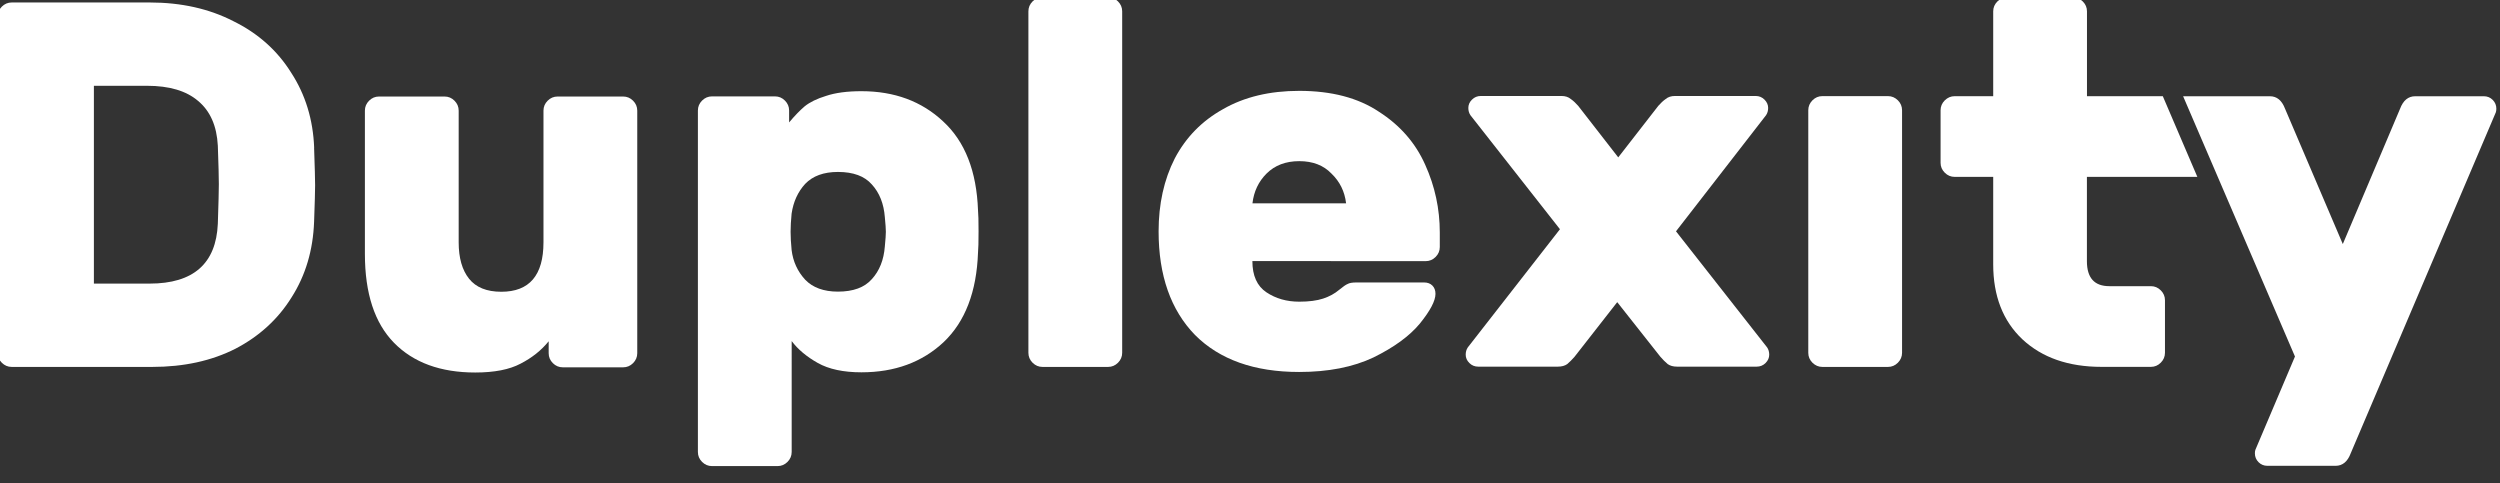 <svg width="150" height="29" version="1.1" viewBox="0 0 39.688 7.673" xmlns="http://www.w3.org/2000/svg">
 <rect x="0" y="0" width="39.688" height="7.673" fill="#333333" stroke="none"/>
 <g transform="translate(-457.13 -289.89)">
  <g transform="matrix(1.071 0 0 1.071 363.85 169.52)" fill="#fff" stroke-width=".21">
   <path d="m91.752 114.58q0.015 0.432 0.015 0.556 0 0.123-0.015 0.54-0.023 0.633-0.332 1.119-0.301 0.486-0.833 0.764-0.532 0.27-1.234 0.27h-2.083q-0.085 0-0.147-0.062-0.062-0.062-0.062-0.147v-4.984q0-0.085 0.062-0.147 0.062-0.062 0.147-0.062h2.045q0.702 0 1.242 0.278 0.548 0.27 0.856 0.764 0.316 0.486 0.34 1.111zm-3.264-0.918v2.932h0.826q0.972 0 1.011-0.887 0.015-0.448 0.015-0.586 0-0.154-0.015-0.571-0.023-0.44-0.293-0.664-0.262-0.224-0.756-0.224z" style="font-variant-caps:normal;font-variant-east-asian:normal;font-variant-ligatures:normal;font-variant-numeric:normal"/>
   <path d="m92.505 114.03q0-0.085 0.062-0.147 0.062-0.062 0.147-0.062h0.972q0.085 0 0.147 0.062 0.062 0.062 0.062 0.147v1.952q0 0.347 0.154 0.54 0.154 0.193 0.478 0.193 0.625 0 0.625-0.733v-1.952q0-0.085 0.062-0.147 0.062-0.062 0.147-0.062h0.972q0.085 0 0.147 0.062 0.062 0.062 0.062 0.147v3.596q0 0.085-0.062 0.147-0.062 0.062-0.147 0.062h-0.895q-0.085 0-0.147-0.062-0.062-0.062-0.062-0.147v-0.177q-0.162 0.201-0.417 0.332-0.247 0.131-0.671 0.131-0.772 0-1.204-0.44-0.432-0.44-0.432-1.319z" style="font-variant-caps:normal;font-variant-east-asian:normal;font-variant-ligatures:normal;font-variant-numeric:normal"/>
   <path d="m98.831 119.09q0 0.085-0.062 0.147-0.062 0.062-0.147 0.062h-0.972q-0.085 0-0.147-0.062-0.062-0.062-0.062-0.147v-5.062q0-0.085 0.062-0.147 0.062-0.062 0.147-0.062h0.934q0.085 0 0.147 0.062 0.062 0.062 0.062 0.147v0.177q0.123-0.147 0.231-0.239 0.116-0.093 0.316-0.154 0.208-0.07 0.525-0.07 0.733 0 1.211 0.448 0.486 0.447 0.517 1.319 8e-3 0.077 8e-3 0.309 0 0.239-8e-3 0.316-0.031 0.872-0.509 1.327-0.478 0.448-1.219 0.448-0.401 0-0.648-0.139-0.247-0.139-0.386-0.324zm1.381-3.48q-0.023-0.301-0.193-0.486-0.162-0.185-0.502-0.185-0.316 0-0.486 0.177-0.162 0.177-0.201 0.44-0.015 0.154-0.015 0.27t0.015 0.27q0.031 0.255 0.201 0.44 0.17 0.177 0.486 0.177 0.34 0 0.502-0.185 0.17-0.185 0.193-0.486 0.015-0.154 0.015-0.216 0-0.062-0.015-0.216z" style="font-variant-caps:normal;font-variant-east-asian:normal;font-variant-ligatures:normal;font-variant-numeric:normal"/>
   <path d="m103.73 117.62q0 0.085-0.062 0.147-0.062 0.062-0.147 0.062h-0.972q-0.085 0-0.147-0.062-0.062-0.062-0.062-0.147v-5.062q0-0.085 0.062-0.147 0.062-0.062 0.147-0.062h0.972q0.085 0 0.147 0.062 0.062 0.062 0.062 0.147z" style="font-variant-caps:normal;font-variant-east-asian:normal;font-variant-ligatures:normal;font-variant-numeric:normal"/>
   <path d="m105.66 116.26q0 0.324 0.208 0.463 0.208 0.139 0.486 0.139 0.216 0 0.355-0.046 0.139-0.046 0.239-0.131 0.085-0.07 0.123-0.085 0.039-0.023 0.131-0.023h1.003q0.077 0 0.123 0.046 0.046 0.046 0.046 0.123 0 0.154-0.231 0.44-0.231 0.278-0.687 0.502-0.455 0.216-1.103 0.216-0.995 0-1.543-0.548-0.54-0.556-0.54-1.536 0-0.61 0.239-1.08 0.247-0.471 0.718-0.733 0.471-0.27 1.127-0.27 0.718 0 1.181 0.309 0.471 0.301 0.687 0.787 0.216 0.478 0.216 1.003v0.216q0 0.085-0.062 0.147-0.062 0.062-0.147 0.062zm1.389-0.856q-0.031-0.262-0.216-0.44-0.177-0.185-0.478-0.185t-0.486 0.185q-0.177 0.177-0.208 0.44z" style="font-variant-caps:normal;font-variant-east-asian:normal;font-variant-ligatures:normal;font-variant-numeric:normal"/>
   <path d="m113.29 117.54q0.031 0.046 0.031 0.108 0 0.069-0.054 0.123-0.054 0.054-0.131 0.054h-1.181q-0.085 0-0.139-0.038-0.054-0.046-0.108-0.108l-0.64-0.81-0.633 0.81q-0.054 0.062-0.108 0.108-0.054 0.038-0.139 0.038h-1.181q-0.077 0-0.131-0.054-0.054-0.054-0.054-0.123 0-0.062 0.031-0.108l1.366-1.752-1.327-1.69q-0.031-0.046-0.031-0.108 0-0.07 0.054-0.123 0.054-0.054 0.131-0.054h1.196q0.085 0 0.139 0.046 0.054 0.038 0.108 0.1l0.594 0.764 0.594-0.764q0.054-0.062 0.108-0.1 0.054-0.046 0.139-0.046h1.196q0.077 0 0.131 0.054 0.054 0.054 0.054 0.123 0 0.062-0.031 0.108l-1.335 1.721z" style="font-variant-caps:normal;font-variant-east-asian:normal;font-variant-ligatures:normal;font-variant-numeric:normal"/>
   <path d="m115.29 117.62c0 0.057-0.021 0.105-0.062 0.147-0.041 0.041-0.09 0.062-0.147 0.062h-0.972c-0.057 0-0.105-0.021-0.147-0.062-0.041-0.041-0.062-0.09-0.062-0.147v-3.596c0-0.057 0.021-0.105 0.062-0.147 0.041-0.041 0.09-0.062 0.147-0.062h0.972c0.057 0 0.105 0.021 0.147 0.062 0.041 0.041 0.062 0.09 0.062 0.147z" style="font-variant-caps:normal;font-variant-east-asian:normal;font-variant-ligatures:normal;font-variant-numeric:normal"/>
   <path d="m116.85 112.35c-0.057 0-0.106 0.021-0.147 0.062-0.041 0.041-0.062 0.09-0.062 0.146v1.258h-0.571c-0.057 0-0.105 0.021-0.147 0.062-0.041 0.041-0.062 0.09-0.062 0.147v0.779c0 0.057 0.021 0.105 0.062 0.146 0.041 0.041 0.09 0.062 0.147 0.062h0.571v1.296c0 0.468 0.144 0.839 0.432 1.111 0.293 0.273 0.684 0.409 1.173 0.409h0.733c0.057 0 0.105-0.021 0.146-0.062 0.041-0.041 0.062-0.09 0.062-0.147v-0.779c0-0.057-0.021-0.105-0.062-0.146-0.041-0.041-0.09-0.062-0.146-0.062h-0.617c-0.221 0-0.332-0.123-0.332-0.37v-1.25h1.637l-0.512-1.196h-1.124v-1.258c0-0.057-0.021-0.105-0.062-0.146-0.041-0.041-0.09-0.062-0.147-0.062z" style="font-variant-caps:normal;font-variant-east-asian:normal;font-variant-ligatures:normal;font-variant-numeric:normal"/>
   <path d="m121.94 119.11c-0.046 0.123-0.121 0.185-0.224 0.185h-1.011c-0.051 0-0.095-0.018-0.131-0.054-0.036-0.036-0.054-0.08-0.054-0.131 0-0.021 2e-3 -0.038 8e-3 -0.054l0.586-1.381-1.658-3.858h1.287c0.103 0 0.177 0.062 0.224 0.185l0.856 2.006 0.849-2.006c0.046-0.123 0.121-0.185 0.224-0.185h1.018c0.051 0 0.095 0.018 0.131 0.054 0.036 0.036 0.054 0.08 0.054 0.131 0 0.021-3e-3 0.038-8e-3 0.054z" style="font-variant-caps:normal;font-variant-east-asian:normal;font-variant-ligatures:normal;font-variant-numeric:normal"/>
  </g>
 </g>
</svg>
